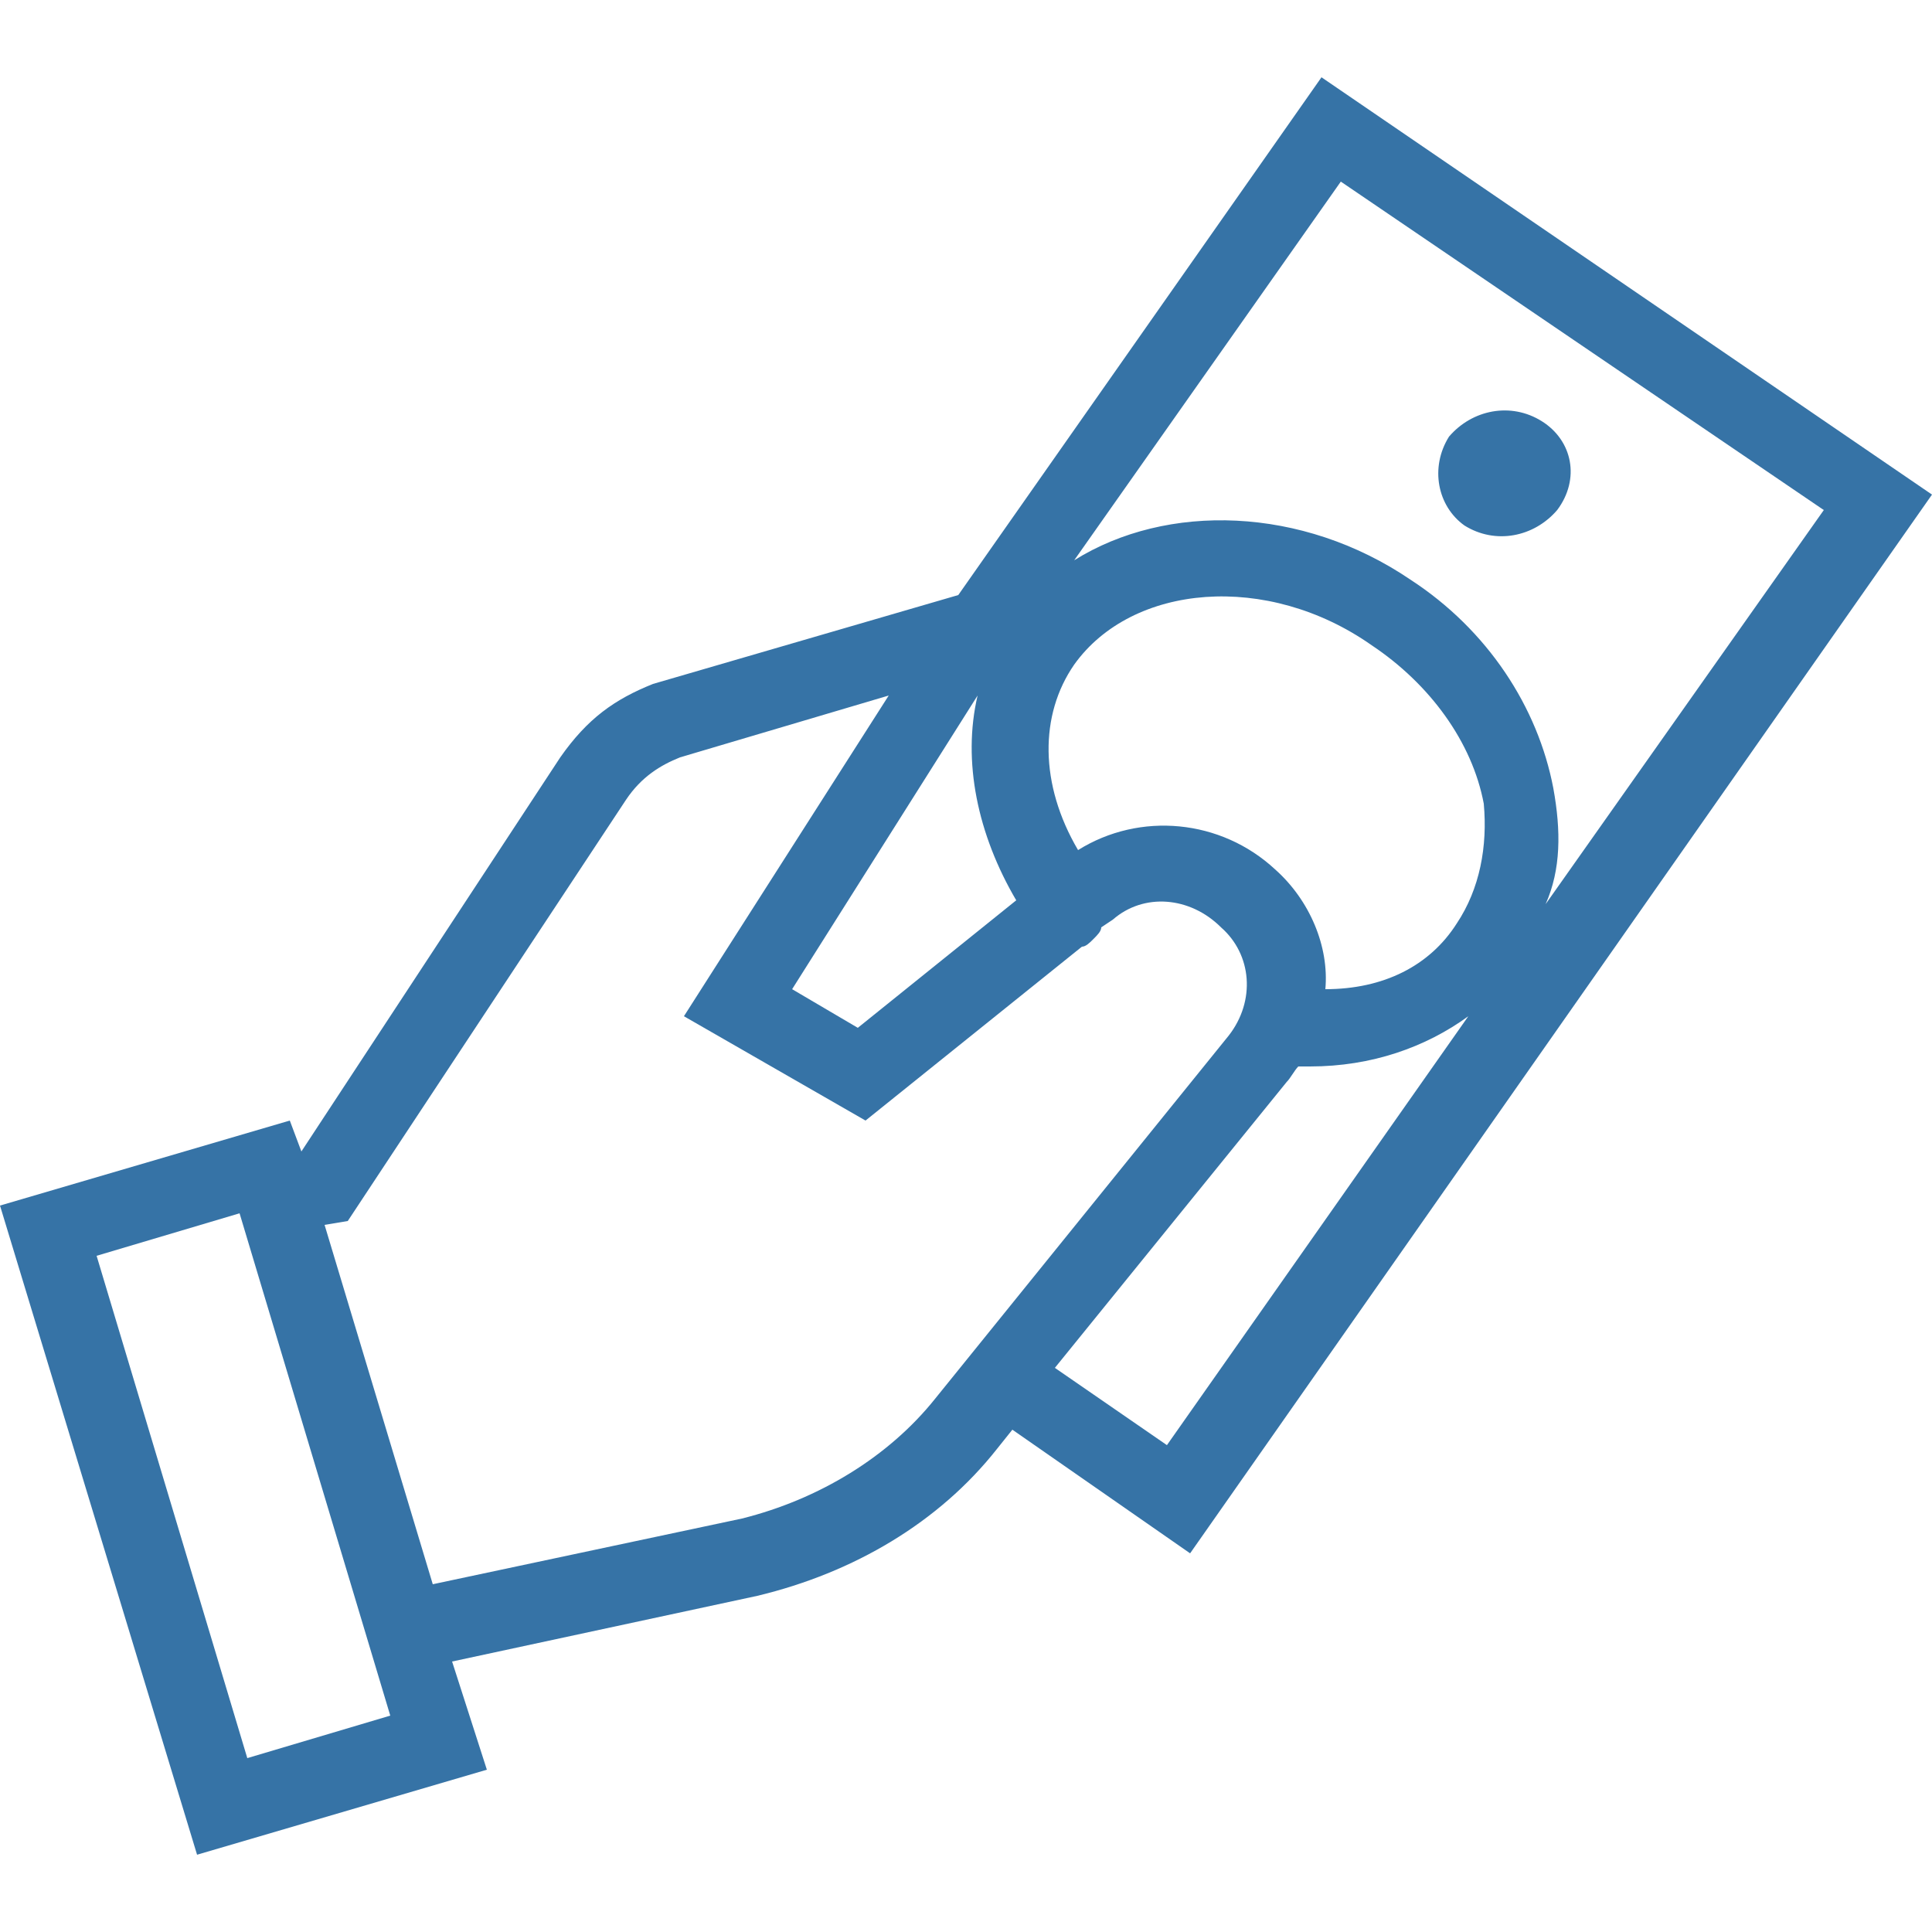 <?xml version="1.0" encoding="utf-8"?>
<!-- Generator: Adobe Illustrator 23.0.4, SVG Export Plug-In . SVG Version: 6.00 Build 0)  -->
<svg version="1.1" id="Layer_1" xmlns="http://www.w3.org/2000/svg" xmlns:xlink="http://www.w3.org/1999/xlink" x="0px" y="0px"
	 viewBox="0 0 50 50" style="enable-background:new 0 0 50 50;" xml:space="preserve">
<style type="text/css">
	.st0{fill:#3673A6;}
</style>
<g>
	<g>
		<path class="st0" d="M39.9,10.9c-0.8-0.5-1.8-0.3-2.4,0.4c-0.5,0.8-0.3,1.8,0.4,2.3c0.8,0.5,1.8,0.3,2.4-0.4
			C40.9,12.4,40.7,11.4,39.9,10.9z M34.2,2l-9.4,13.4l-7.9,2.3c-1,0.4-1.7,0.9-2.4,1.9L7.8,29.8L7.5,29L0,31.2L5.1,48l7.5-2.2
			l-0.9-2.8l7.9-1.7c2.5-0.6,4.7-1.9,6.2-3.8l0.4-0.5l4.6,3.2L50,12.8L34.2,2z M25.3,18c-0.4,1.7,0,3.6,1,5.3l-4.1,3.3l-1.7-1
			L25.3,18z M6.4,45.5l-3.9-13l3.7-1.1l3.9,13L6.4,45.5z M24.2,36.2c-1.2,1.5-3,2.6-5,3.1l-8,1.7l-2.8-9.3L9,31.6l7.2-10.9
			c0.4-0.6,0.9-0.9,1.4-1.1L23,18l-5.3,8.3l4.7,2.7l5.6-4.5c0.1,0,0.2-0.1,0.3-0.2c0.1-0.1,0.2-0.2,0.2-0.3l0.3-0.2
			c0.8-0.7,2-0.6,2.8,0.2c0.8,0.7,0.9,1.9,0.2,2.8L24.2,36.2z M30.2,37.4l-2.9-2l6-7.4c0.1-0.1,0.2-0.3,0.3-0.4c0.1,0,0.2,0,0.3,0
			c1.6,0,3-0.5,4.1-1.3L30.2,37.4z M37.7,23.9c-0.7,1.1-1.9,1.7-3.4,1.7c0.1-1.1-0.4-2.3-1.3-3.1c-1.4-1.3-3.5-1.5-5.1-0.5
			c-1-1.7-1-3.5-0.1-4.8c1.5-2.1,5-2.4,7.7-0.5c1.5,1,2.6,2.5,2.9,4.1C38.5,21.9,38.3,23,37.7,23.9z M40.2,20.4
			c-0.4-2.1-1.7-4.1-3.7-5.4c-2.8-1.9-6.3-2-8.7-0.5l6.9-9.8l12.5,8.5l-7.2,10.2C40.4,22.5,40.4,21.5,40.2,20.4z"/>
	</g>
</g>
</svg>
